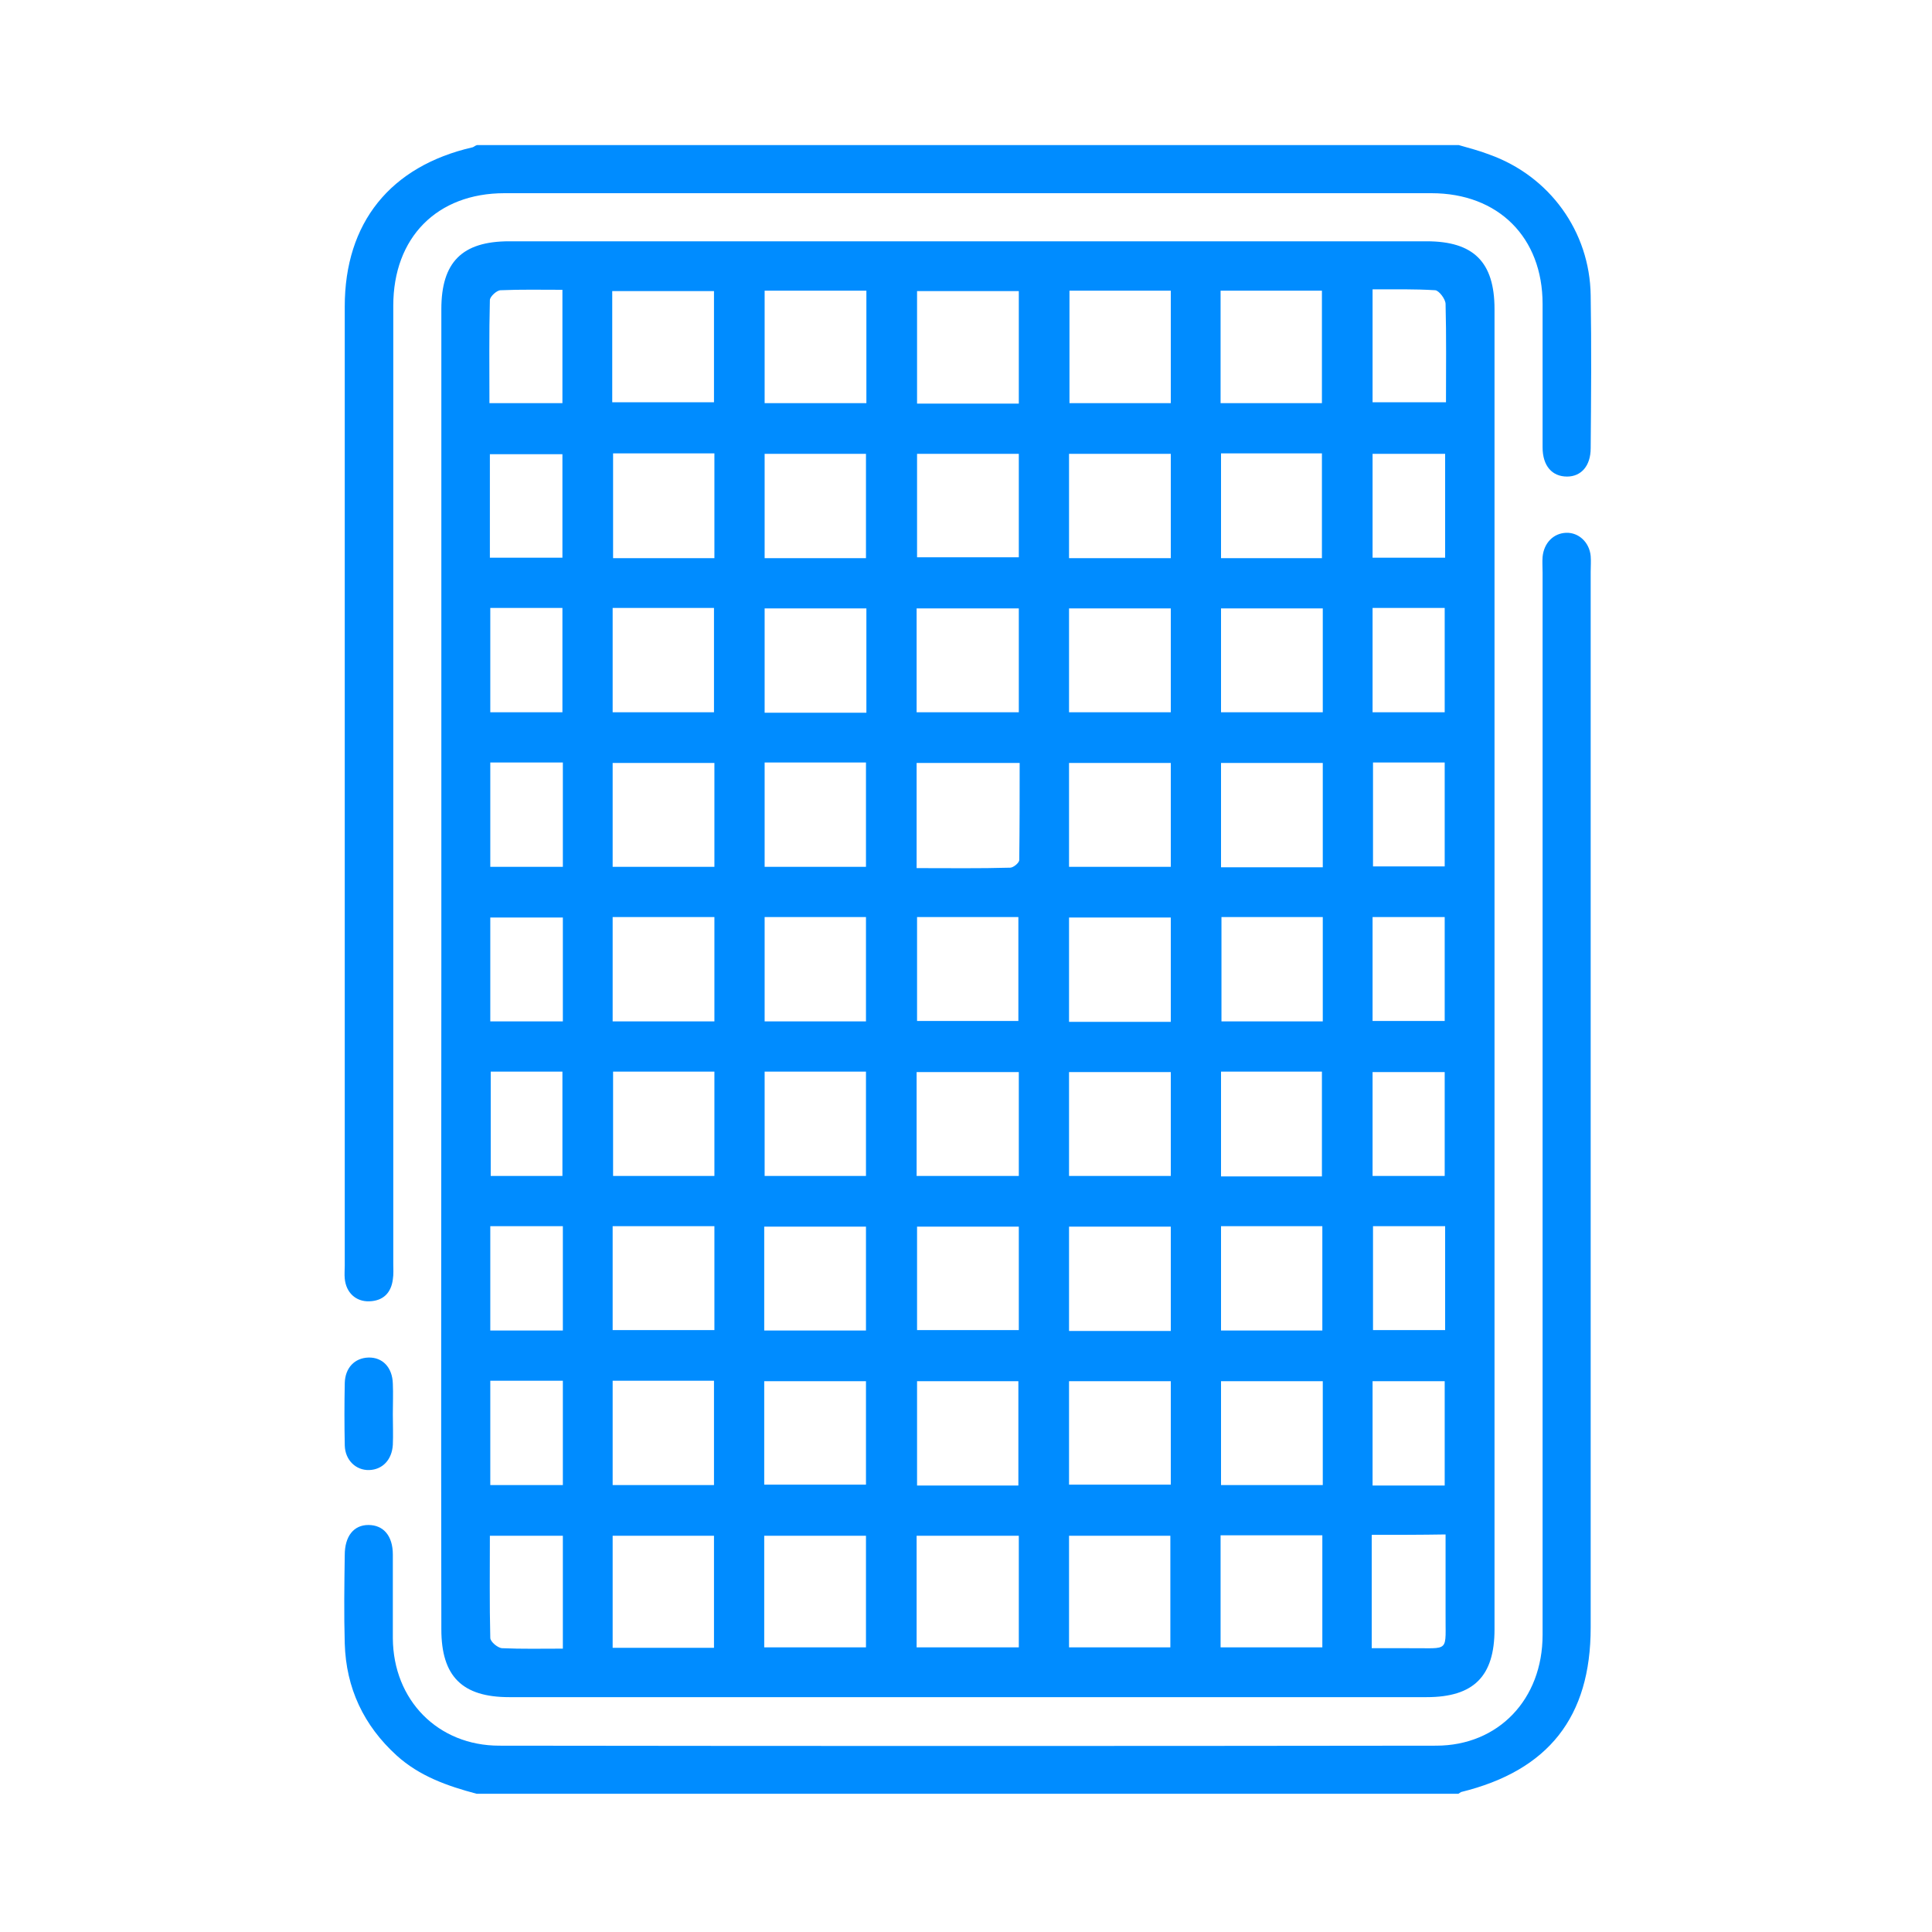 <svg xmlns="http://www.w3.org/2000/svg" width="75" height="75" viewBox="0 0 75 75" fill="none"><path d="M18.5 69.633C17.367 69.333 16.284 68.95 15.4 68.15C14.117 66.983 13.434 65.533 13.383 63.8C13.35 62.65 13.367 61.517 13.383 60.367C13.383 59.633 13.733 59.2 14.3 59.2C14.883 59.2 15.25 59.617 15.25 60.35C15.25 61.433 15.25 62.517 15.25 63.6C15.267 66 17 67.767 19.384 67.767C31.5 67.783 43.633 67.783 55.75 67.767C58.167 67.767 59.883 65.967 59.883 63.467C59.883 49.717 59.883 35.983 59.883 22.233C59.883 22.033 59.867 21.817 59.883 21.617C59.934 21.083 60.3 20.7 60.8 20.683C61.283 20.667 61.7 21.05 61.75 21.583C61.767 21.783 61.75 22 61.75 22.2C61.75 35.867 61.75 49.517 61.75 63.183C61.75 66.65 60.117 68.733 56.717 69.567C56.684 69.583 56.65 69.617 56.617 69.633C43.917 69.633 31.2 69.633 18.5 69.633Z" fill="#008CFF"></path><path d="M56.633 5.633C57.033 5.75 57.433 5.85 57.817 6C60.15 6.833 61.717 8.983 61.75 11.467C61.783 13.45 61.767 15.417 61.75 17.4C61.75 18.083 61.383 18.5 60.833 18.5C60.25 18.5 59.883 18.083 59.883 17.367C59.883 15.517 59.883 13.667 59.883 11.8C59.883 9.217 58.167 7.5 55.567 7.5C43.567 7.5 31.567 7.5 19.583 7.5C16.967 7.5 15.267 9.217 15.267 11.867C15.267 24.267 15.267 36.65 15.267 49.05C15.267 49.25 15.283 49.467 15.25 49.667C15.183 50.183 14.883 50.5 14.333 50.517C13.817 50.533 13.433 50.183 13.383 49.633C13.367 49.467 13.383 49.3 13.383 49.133C13.383 36.717 13.383 24.3 13.383 11.9C13.383 8.65 15.15 6.45 18.35 5.717C18.4 5.7 18.45 5.65 18.517 5.633C31.2 5.633 43.917 5.633 56.633 5.633Z" fill="#008CFF"></path><path d="M17.133 37.567C17.133 29.05 17.133 20.533 17.133 12C17.133 10.183 17.933 9.367 19.767 9.367C31.633 9.367 43.517 9.367 55.383 9.367C57.2 9.367 58.017 10.167 58.017 12C58.017 29.083 58.017 46.167 58.017 63.25C58.017 65.067 57.217 65.883 55.383 65.883C43.517 65.883 31.633 65.883 19.767 65.883C17.95 65.883 17.133 65.083 17.133 63.25C17.117 54.683 17.133 46.117 17.133 37.567ZM39.55 15.667C39.55 14.167 39.55 12.733 39.55 11.3C38.217 11.3 36.917 11.3 35.6 11.3C35.6 12.783 35.6 14.217 35.6 15.667C36.933 15.667 38.217 15.667 39.55 15.667ZM35.583 63.95C36.933 63.95 38.233 63.95 39.55 63.95C39.55 62.483 39.55 61.05 39.55 59.617C38.217 59.617 36.917 59.617 35.583 59.617C35.583 61.083 35.583 62.517 35.583 63.95ZM23.767 15.617C25.133 15.617 26.433 15.617 27.717 15.617C27.717 14.117 27.717 12.7 27.717 11.3C26.367 11.3 25.067 11.3 23.767 11.3C23.767 12.767 23.767 14.183 23.767 15.617ZM47.383 15.65C48.733 15.65 50.033 15.65 51.317 15.65C51.317 14.15 51.317 12.717 51.317 11.283C49.983 11.283 48.7 11.283 47.383 11.283C47.383 12.733 47.383 14.167 47.383 15.65ZM33.633 11.283C32.3 11.283 31 11.283 29.683 11.283C29.683 12.75 29.683 14.2 29.683 15.65C31.017 15.65 32.317 15.65 33.633 15.65C33.633 14.167 33.633 12.733 33.633 11.283ZM41.517 11.283C41.517 12.783 41.517 14.217 41.517 15.65C42.867 15.65 44.167 15.65 45.45 15.65C45.45 14.167 45.45 12.733 45.45 11.283C44.117 11.283 42.833 11.283 41.517 11.283ZM47.383 63.95C48.733 63.95 50.033 63.95 51.333 63.95C51.333 62.483 51.333 61.05 51.333 59.6C50 59.6 48.717 59.6 47.383 59.6C47.383 61.067 47.383 62.5 47.383 63.95ZM41.5 63.95C42.867 63.95 44.167 63.95 45.433 63.95C45.433 62.467 45.433 61.05 45.433 59.617C44.1 59.617 42.817 59.617 41.5 59.617C41.5 61.067 41.5 62.5 41.5 63.95ZM29.667 63.95C31.033 63.95 32.333 63.95 33.617 63.95C33.617 62.483 33.617 61.05 33.617 59.617C32.267 59.617 30.983 59.617 29.667 59.617C29.667 61.1 29.667 62.5 29.667 63.95ZM23.783 63.967C25.133 63.967 26.417 63.967 27.717 63.967C27.717 62.483 27.717 61.05 27.717 59.617C26.383 59.617 25.1 59.617 23.783 59.617C23.783 61.067 23.783 62.483 23.783 63.967ZM35.6 17.617C35.6 18.983 35.6 20.317 35.6 21.633C36.95 21.633 38.25 21.633 39.55 21.633C39.55 20.267 39.55 18.967 39.55 17.617C38.217 17.617 36.917 17.617 35.6 17.617ZM39.533 57.667C39.533 56.267 39.533 54.95 39.533 53.617C38.2 53.617 36.917 53.617 35.6 53.617C35.6 54.983 35.6 56.317 35.6 57.667C36.933 57.667 38.217 57.667 39.533 57.667ZM35.6 47.617C35.6 48.983 35.6 50.317 35.6 51.633C36.95 51.633 38.25 51.633 39.55 51.633C39.55 50.267 39.55 48.967 39.55 47.617C38.217 47.617 36.917 47.617 35.6 47.617ZM39.55 41.617C38.217 41.617 36.917 41.617 35.583 41.617C35.583 42.983 35.583 44.3 35.583 45.65C36.917 45.65 38.217 45.65 39.55 45.65C39.55 44.283 39.55 42.967 39.55 41.617ZM35.6 35.6C35.6 36.983 35.6 38.317 35.6 39.633C36.95 39.633 38.25 39.633 39.533 39.633C39.533 38.25 39.533 36.933 39.533 35.6C38.217 35.6 36.95 35.6 35.6 35.6ZM35.583 33.7C36.85 33.7 38.033 33.717 39.217 33.683C39.333 33.683 39.567 33.5 39.567 33.383C39.583 32.133 39.583 30.9 39.583 29.617C38.217 29.617 36.917 29.617 35.583 29.617C35.583 30.967 35.583 32.283 35.583 33.7ZM39.55 23.617C38.217 23.617 36.917 23.617 35.583 23.617C35.583 24.967 35.583 26.3 35.583 27.65C36.917 27.65 38.217 27.65 39.55 27.65C39.55 26.3 39.55 24.983 39.55 23.617ZM23.783 39.65C25.133 39.65 26.433 39.65 27.733 39.65C27.733 38.283 27.733 36.967 27.733 35.6C26.4 35.6 25.117 35.6 23.783 35.6C23.783 36.967 23.783 38.283 23.783 39.65ZM47.4 27.65C48.75 27.65 50.05 27.65 51.35 27.65C51.35 26.283 51.35 24.967 51.35 23.617C50.017 23.617 48.733 23.617 47.4 23.617C47.4 24.967 47.4 26.283 47.4 27.65ZM27.733 29.617C26.383 29.617 25.083 29.617 23.783 29.617C23.783 30.983 23.783 32.3 23.783 33.65C25.117 33.65 26.417 33.65 27.733 33.65C27.733 32.3 27.733 30.983 27.733 29.617ZM23.783 27.65C25.133 27.65 26.417 27.65 27.717 27.65C27.717 26.267 27.717 24.933 27.717 23.6C26.383 23.6 25.1 23.6 23.783 23.6C23.783 24.95 23.783 26.283 23.783 27.65ZM51.35 29.617C50 29.617 48.717 29.617 47.4 29.617C47.4 30.983 47.4 32.3 47.4 33.667C48.733 33.667 50.017 33.667 51.35 33.667C51.35 32.317 51.35 30.983 51.35 29.617ZM23.8 17.6C23.8 18.95 23.8 20.283 23.8 21.667C25.1 21.667 26.4 21.667 27.733 21.667C27.733 20.3 27.733 18.967 27.733 17.6C26.4 17.6 25.117 17.6 23.8 17.6ZM47.4 57.65C48.75 57.65 50.05 57.65 51.35 57.65C51.35 56.283 51.35 54.967 51.35 53.617C50.017 53.617 48.733 53.617 47.4 53.617C47.4 54.967 47.4 56.283 47.4 57.65ZM47.417 35.6C47.417 36.983 47.417 38.317 47.417 39.65C48.767 39.65 50.05 39.65 51.35 39.65C51.35 38.283 51.35 36.95 51.35 35.6C50.033 35.6 48.75 35.6 47.417 35.6ZM23.8 41.6C23.8 42.983 23.8 44.317 23.8 45.65C25.133 45.65 26.433 45.65 27.733 45.65C27.733 44.283 27.733 42.967 27.733 41.6C26.417 41.6 25.133 41.6 23.8 41.6ZM51.317 45.667C51.317 44.283 51.317 42.933 51.317 41.6C49.983 41.6 48.7 41.6 47.4 41.6C47.4 42.967 47.4 44.3 47.4 45.667C48.717 45.667 50 45.667 51.317 45.667ZM23.783 57.65C25.133 57.65 26.417 57.65 27.717 57.65C27.717 56.267 27.717 54.933 27.717 53.6C26.383 53.6 25.1 53.6 23.783 53.6C23.783 54.95 23.783 56.283 23.783 57.65ZM47.4 47.6C47.4 48.967 47.4 50.3 47.4 51.65C48.75 51.65 50.033 51.65 51.333 51.65C51.333 50.283 51.333 48.967 51.333 47.6C50.017 47.6 48.717 47.6 47.4 47.6ZM23.783 47.6C23.783 48.983 23.783 50.3 23.783 51.633C25.117 51.633 26.417 51.633 27.733 51.633C27.733 50.267 27.733 48.933 27.733 47.6C26.4 47.6 25.117 47.6 23.783 47.6ZM51.317 21.667C51.317 20.283 51.317 18.933 51.317 17.6C49.983 17.6 48.7 17.6 47.4 17.6C47.4 18.967 47.4 20.3 47.4 21.667C48.717 21.667 50 21.667 51.317 21.667ZM45.45 27.65C45.45 26.283 45.45 24.967 45.45 23.617C44.117 23.617 42.817 23.617 41.5 23.617C41.5 24.983 41.5 26.3 41.5 27.65C42.833 27.65 44.133 27.65 45.45 27.65ZM29.683 29.6C29.683 30.95 29.683 32.283 29.683 33.65C31 33.65 32.3 33.65 33.617 33.65C33.617 32.283 33.617 30.95 33.617 29.6C32.283 29.6 31 29.6 29.683 29.6ZM45.45 33.65C45.45 32.283 45.45 30.967 45.45 29.617C44.117 29.617 42.817 29.617 41.5 29.617C41.5 30.983 41.5 32.3 41.5 33.65C42.833 33.65 44.133 33.65 45.45 33.65ZM29.683 17.617C29.683 18.983 29.683 20.3 29.683 21.667C31 21.667 32.3 21.667 33.617 21.667C33.617 20.3 33.617 18.967 33.617 17.617C32.283 17.617 31 17.617 29.683 17.617ZM33.633 23.617C32.267 23.617 30.983 23.617 29.683 23.617C29.683 24.983 29.683 26.3 29.683 27.667C31.017 27.667 32.317 27.667 33.633 27.667C33.633 26.3 33.633 24.967 33.633 23.617ZM29.683 35.6C29.683 36.967 29.683 38.3 29.683 39.65C31.017 39.65 32.317 39.65 33.617 39.65C33.617 38.283 33.617 36.95 33.617 35.6C32.317 35.6 31.05 35.6 29.683 35.6ZM45.45 35.617C44.117 35.617 42.817 35.617 41.5 35.617C41.5 36.983 41.5 38.3 41.5 39.667C42.833 39.667 44.133 39.667 45.45 39.667C45.45 38.3 45.45 36.967 45.45 35.617ZM41.5 53.617C41.5 54.967 41.5 56.3 41.5 57.633C42.833 57.633 44.15 57.633 45.45 57.633C45.45 56.267 45.45 54.967 45.45 53.617C44.117 53.617 42.833 53.617 41.5 53.617ZM45.45 17.617C44.117 17.617 42.817 17.617 41.5 17.617C41.5 18.983 41.5 20.3 41.5 21.667C42.833 21.667 44.133 21.667 45.45 21.667C45.45 20.3 45.45 18.967 45.45 17.617ZM33.617 45.65C33.617 44.267 33.617 42.933 33.617 41.6C32.283 41.6 31 41.6 29.683 41.6C29.683 42.967 29.683 44.283 29.683 45.65C30.983 45.65 32.267 45.65 33.617 45.65ZM29.667 57.633C31.017 57.633 32.317 57.633 33.617 57.633C33.617 56.267 33.617 54.95 33.617 53.617C32.283 53.617 30.983 53.617 29.667 53.617C29.667 54.967 29.667 56.267 29.667 57.633ZM45.45 45.65C45.45 44.283 45.45 42.967 45.45 41.617C44.117 41.617 42.817 41.617 41.5 41.617C41.5 42.983 41.5 44.3 41.5 45.65C42.833 45.65 44.133 45.65 45.45 45.65ZM29.667 51.65C31 51.65 32.3 51.65 33.617 51.65C33.617 50.283 33.617 48.967 33.617 47.617C32.283 47.617 30.983 47.617 29.667 47.617C29.667 48.983 29.667 50.3 29.667 51.65ZM41.5 47.617C41.5 48.983 41.5 50.3 41.5 51.667C42.833 51.667 44.133 51.667 45.45 51.667C45.45 50.3 45.45 48.983 45.45 47.617C44.133 47.617 42.85 47.617 41.5 47.617ZM21.833 15.65C21.833 14.167 21.833 12.733 21.833 11.25C21.017 11.25 20.217 11.233 19.433 11.267C19.283 11.267 19.017 11.517 19.017 11.65C18.983 12.967 19 14.3 19 15.65C19.983 15.65 20.9 15.65 21.833 15.65ZM53.283 15.617C54.25 15.617 55.183 15.617 56.133 15.617C56.133 14.3 56.15 13.05 56.117 11.8C56.117 11.617 55.867 11.283 55.717 11.267C54.917 11.217 54.117 11.233 53.283 11.233C53.283 12.733 53.283 14.167 53.283 15.617ZM53.25 59.583C53.25 60.367 53.25 61.083 53.25 61.8C53.25 62.517 53.25 63.233 53.25 63.983C53.8 63.983 54.25 63.983 54.7 63.983C56.333 63.967 56.1 64.2 56.117 62.55C56.117 61.567 56.117 60.567 56.117 59.567C55.133 59.583 54.25 59.583 53.25 59.583ZM21.85 64C21.85 62.5 21.85 61.067 21.85 59.617C20.9 59.617 19.983 59.617 19.017 59.617C19.017 60.967 19 62.267 19.033 63.583C19.033 63.733 19.333 63.983 19.5 63.983C20.25 64.017 21.017 64 21.85 64ZM53.3 47.6C53.3 48.967 53.3 50.3 53.3 51.633C54.267 51.633 55.183 51.633 56.1 51.633C56.1 50.25 56.1 48.933 56.1 47.6C55.133 47.6 54.233 47.6 53.3 47.6ZM19.033 53.6C19.033 54.983 19.033 56.3 19.033 57.65C19.983 57.65 20.917 57.65 21.85 57.65C21.85 56.283 21.85 54.967 21.85 53.6C20.9 53.6 20 53.6 19.033 53.6ZM19.033 47.6C19.033 48.983 19.033 50.3 19.033 51.65C19.983 51.65 20.917 51.65 21.85 51.65C21.85 50.283 21.85 48.967 21.85 47.6C20.9 47.6 20 47.6 19.033 47.6ZM56.1 21.65C56.1 20.283 56.1 18.967 56.1 17.617C55.15 17.617 54.233 17.617 53.283 17.617C53.283 18.983 53.283 20.3 53.283 21.65C54.233 21.65 55.15 21.65 56.1 21.65ZM19.05 41.6C19.05 42.967 19.05 44.3 19.05 45.65C20 45.65 20.917 45.65 21.833 45.65C21.833 44.283 21.833 42.933 21.833 41.6C20.883 41.6 19.967 41.6 19.05 41.6ZM53.283 39.633C54.25 39.633 55.167 39.633 56.083 39.633C56.083 38.25 56.083 36.933 56.083 35.6C55.133 35.6 54.233 35.6 53.283 35.6C53.283 36.95 53.283 38.283 53.283 39.633ZM21.833 27.65C21.833 26.283 21.833 24.95 21.833 23.6C20.883 23.6 19.967 23.6 19.033 23.6C19.033 24.967 19.033 26.283 19.033 27.65C19.967 27.65 20.9 27.65 21.833 27.65ZM56.083 57.667C56.083 56.283 56.083 54.95 56.083 53.617C55.133 53.617 54.2 53.617 53.283 53.617C53.283 54.983 53.283 56.317 53.283 57.667C54.233 57.667 55.133 57.667 56.083 57.667ZM21.85 35.617C20.867 35.617 19.95 35.617 19.033 35.617C19.033 36.983 19.033 38.317 19.033 39.65C20 39.65 20.917 39.65 21.85 39.65C21.85 38.3 21.85 36.983 21.85 35.617ZM53.3 29.6C53.3 30.967 53.3 32.3 53.3 33.633C54.267 33.633 55.183 33.633 56.083 33.633C56.083 32.25 56.083 30.933 56.083 29.6C55.133 29.6 54.233 29.6 53.3 29.6ZM19.017 21.65C20 21.65 20.917 21.65 21.833 21.65C21.833 20.283 21.833 18.95 21.833 17.633C20.867 17.633 19.95 17.633 19.017 17.633C19.017 18.983 19.017 20.283 19.017 21.65ZM19.033 29.6C19.033 30.983 19.033 32.3 19.033 33.65C19.983 33.65 20.917 33.65 21.85 33.65C21.85 32.283 21.85 30.967 21.85 29.6C20.9 29.6 20 29.6 19.033 29.6ZM53.283 23.6C53.283 24.983 53.283 26.317 53.283 27.65C54.233 27.65 55.167 27.65 56.083 27.65C56.083 26.283 56.083 24.95 56.083 23.6C55.15 23.6 54.233 23.6 53.283 23.6ZM56.083 41.617C55.133 41.617 54.2 41.617 53.283 41.617C53.283 42.983 53.283 44.317 53.283 45.65C54.25 45.65 55.167 45.65 56.083 45.65C56.083 44.283 56.083 42.95 56.083 41.617Z" fill="#008CFF"></path><path d="M15.25 54.9C15.25 55.3 15.267 55.7 15.25 56.083C15.217 56.667 14.85 57.05 14.334 57.067C13.817 57.083 13.4 56.683 13.384 56.117C13.367 55.3 13.367 54.5 13.384 53.683C13.4 53.1 13.767 52.717 14.3 52.7C14.85 52.683 15.234 53.083 15.25 53.717C15.267 54.1 15.25 54.5 15.25 54.9Z" fill="#008CFF"></path></svg>
